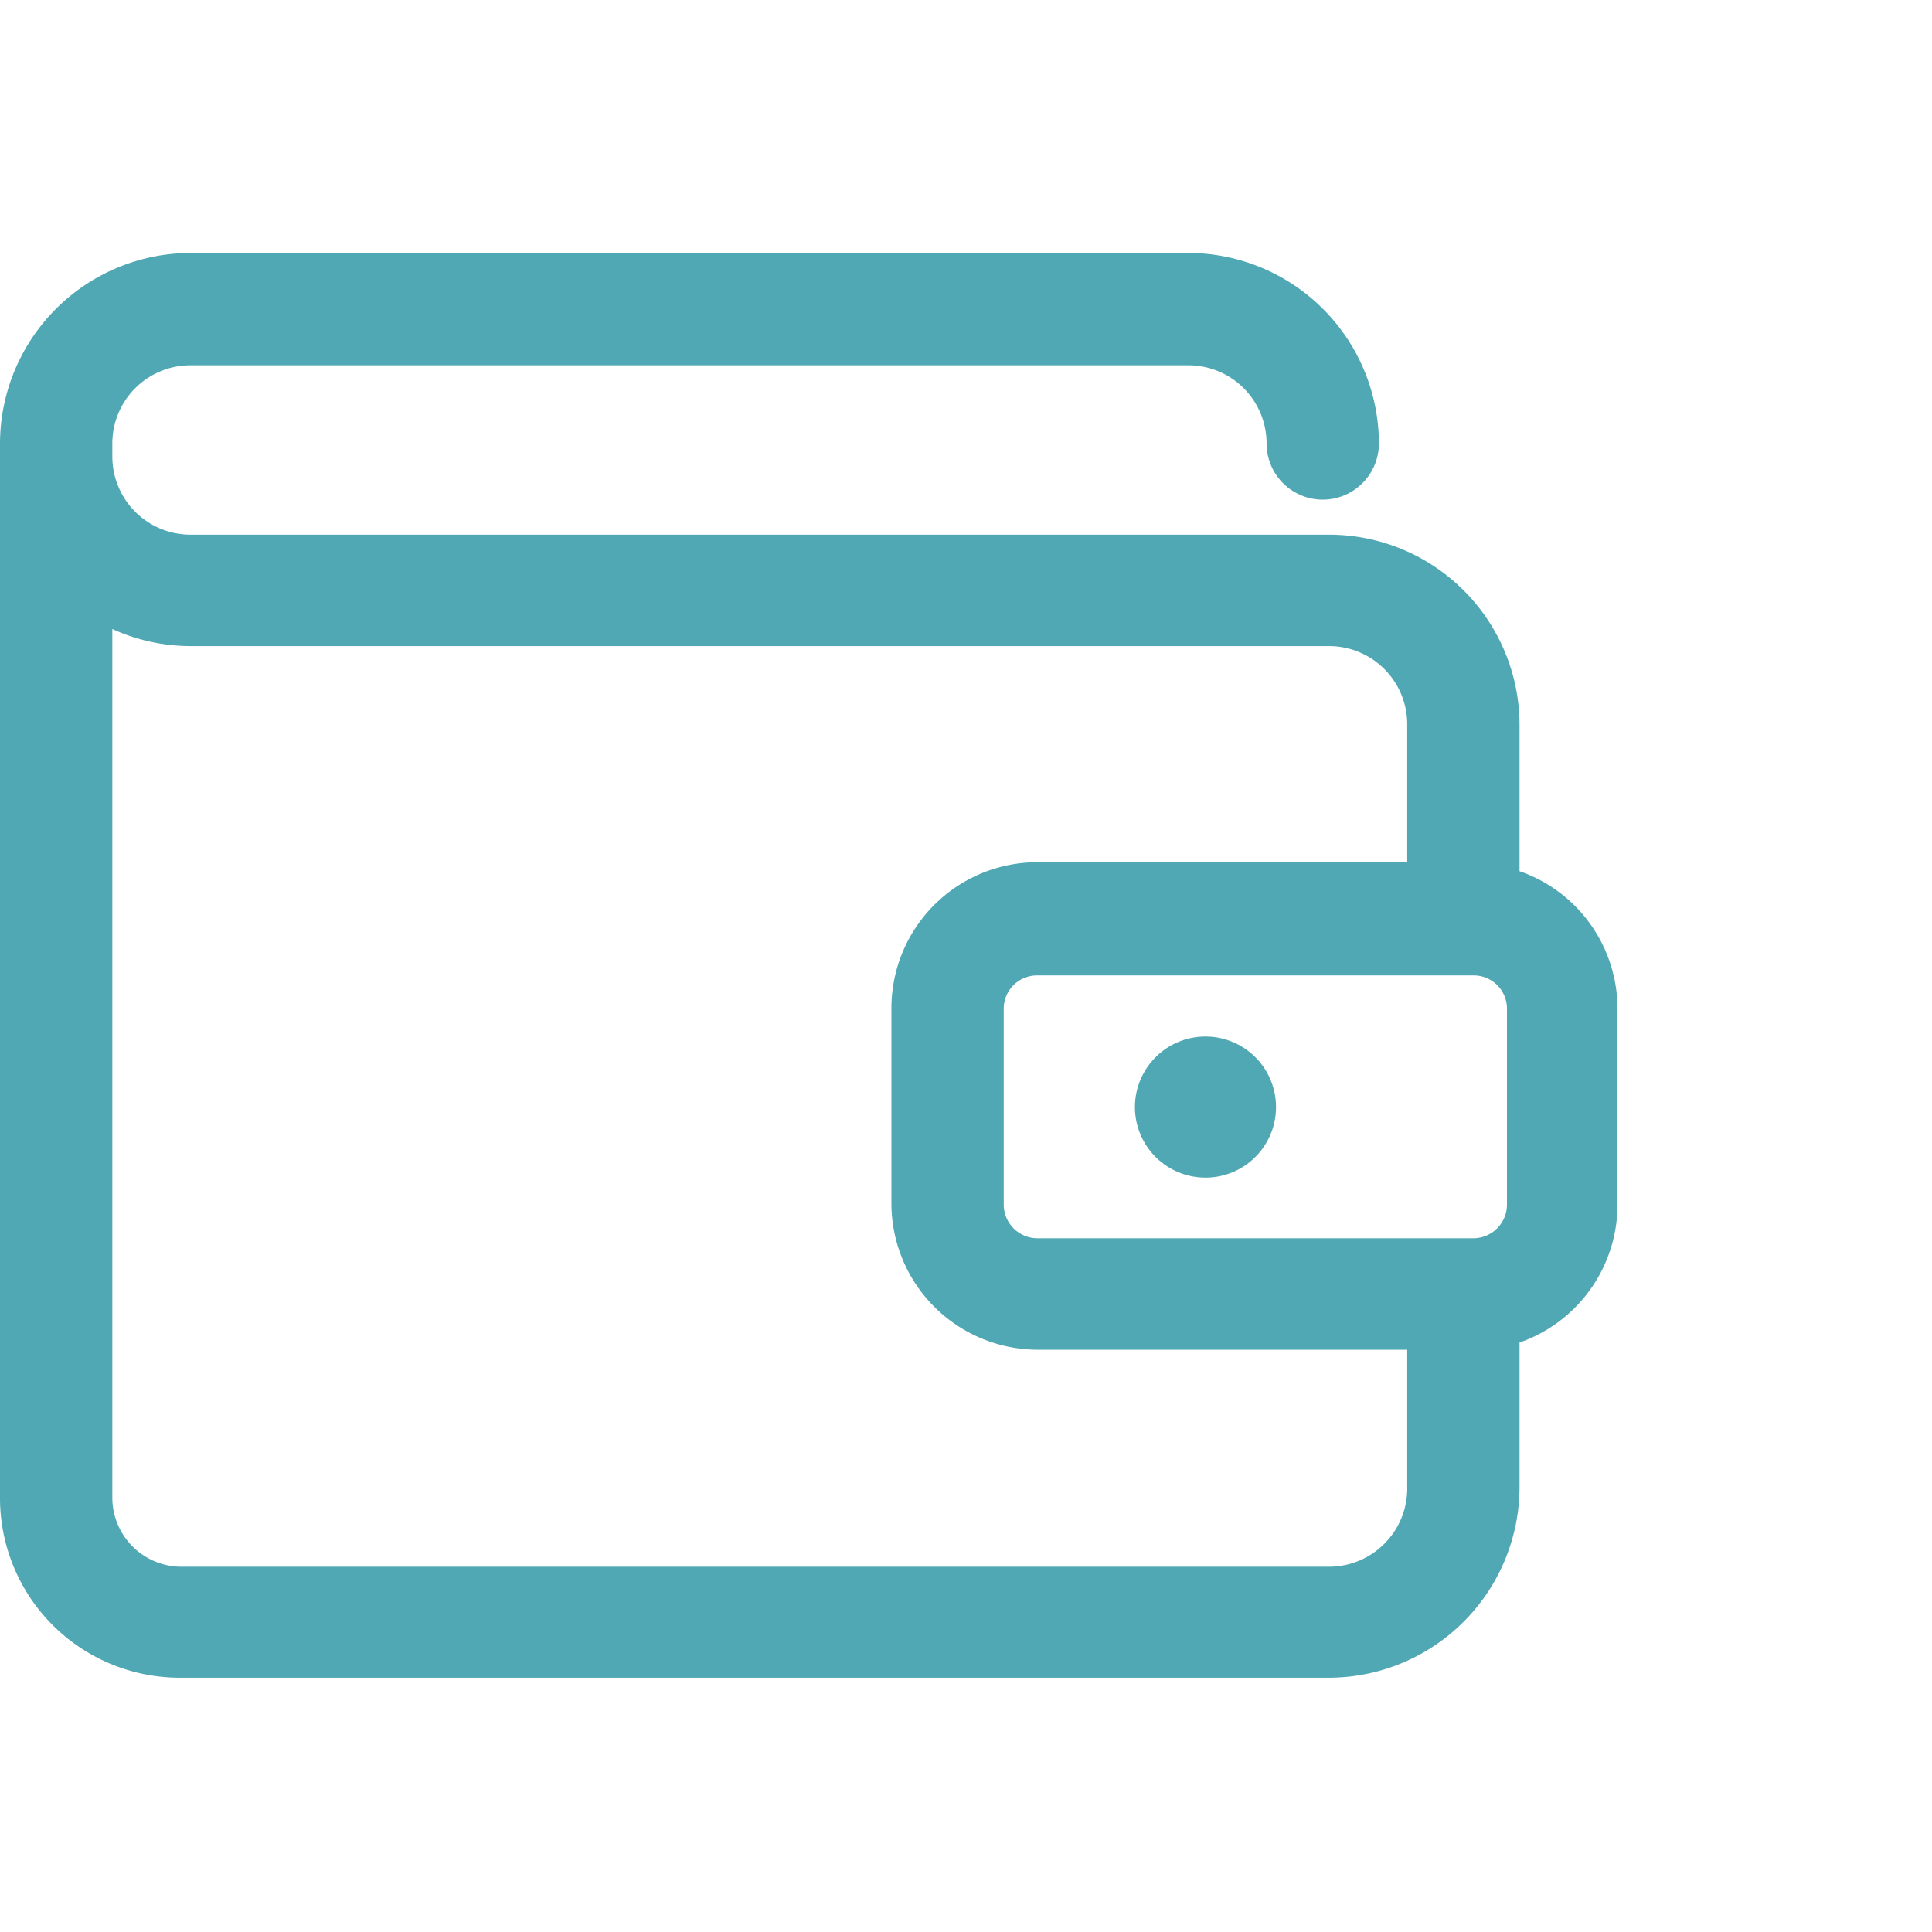 <svg xmlns="http://www.w3.org/2000/svg" viewBox="0 0 43 43"><path d="M33.82,19.39V16.14a4.24,4.24,0,0,0-4.24-4.24H4.24A1.74,1.74,0,0,1,2.5,10.16V9.87A1.74,1.74,0,0,1,4.24,8.13H26.45a1.74,1.74,0,0,1,1.74,1.74,1.25,1.25,0,1,0,2.5,0,4.25,4.25,0,0,0-4.24-4.24H4.24A4.25,4.25,0,0,0,0,9.87V33.34a4,4,0,0,0,4,4H29.58a4.25,4.25,0,0,0,4.24-4.24V29.88A3.25,3.25,0,0,0,36,26.81V22.46A3.24,3.24,0,0,0,33.82,19.39Zm-2.5,13.74a1.74,1.74,0,0,1-1.74,1.74H4A1.54,1.54,0,0,1,2.5,33.34V14a4.21,4.21,0,0,0,1.74.38H29.58a1.74,1.74,0,0,1,1.74,1.74v3.07H23.09a3.25,3.25,0,0,0-3.25,3.25v4.35a3.26,3.26,0,0,0,3.25,3.25h8.23Zm2.22-6.32a.75.75,0,0,1-.75.75h-9.7a.75.75,0,0,1-.75-.75V22.46a.74.74,0,0,1,.75-.75h9.7a.74.74,0,0,1,.75.75Z" style="fill:#4fa8b3"/><path d="M26.83,23.07a1.57,1.57,0,1,0,1.57,1.56A1.57,1.57,0,0,0,26.83,23.07Z" style="fill:#4fa8b3"/></svg>